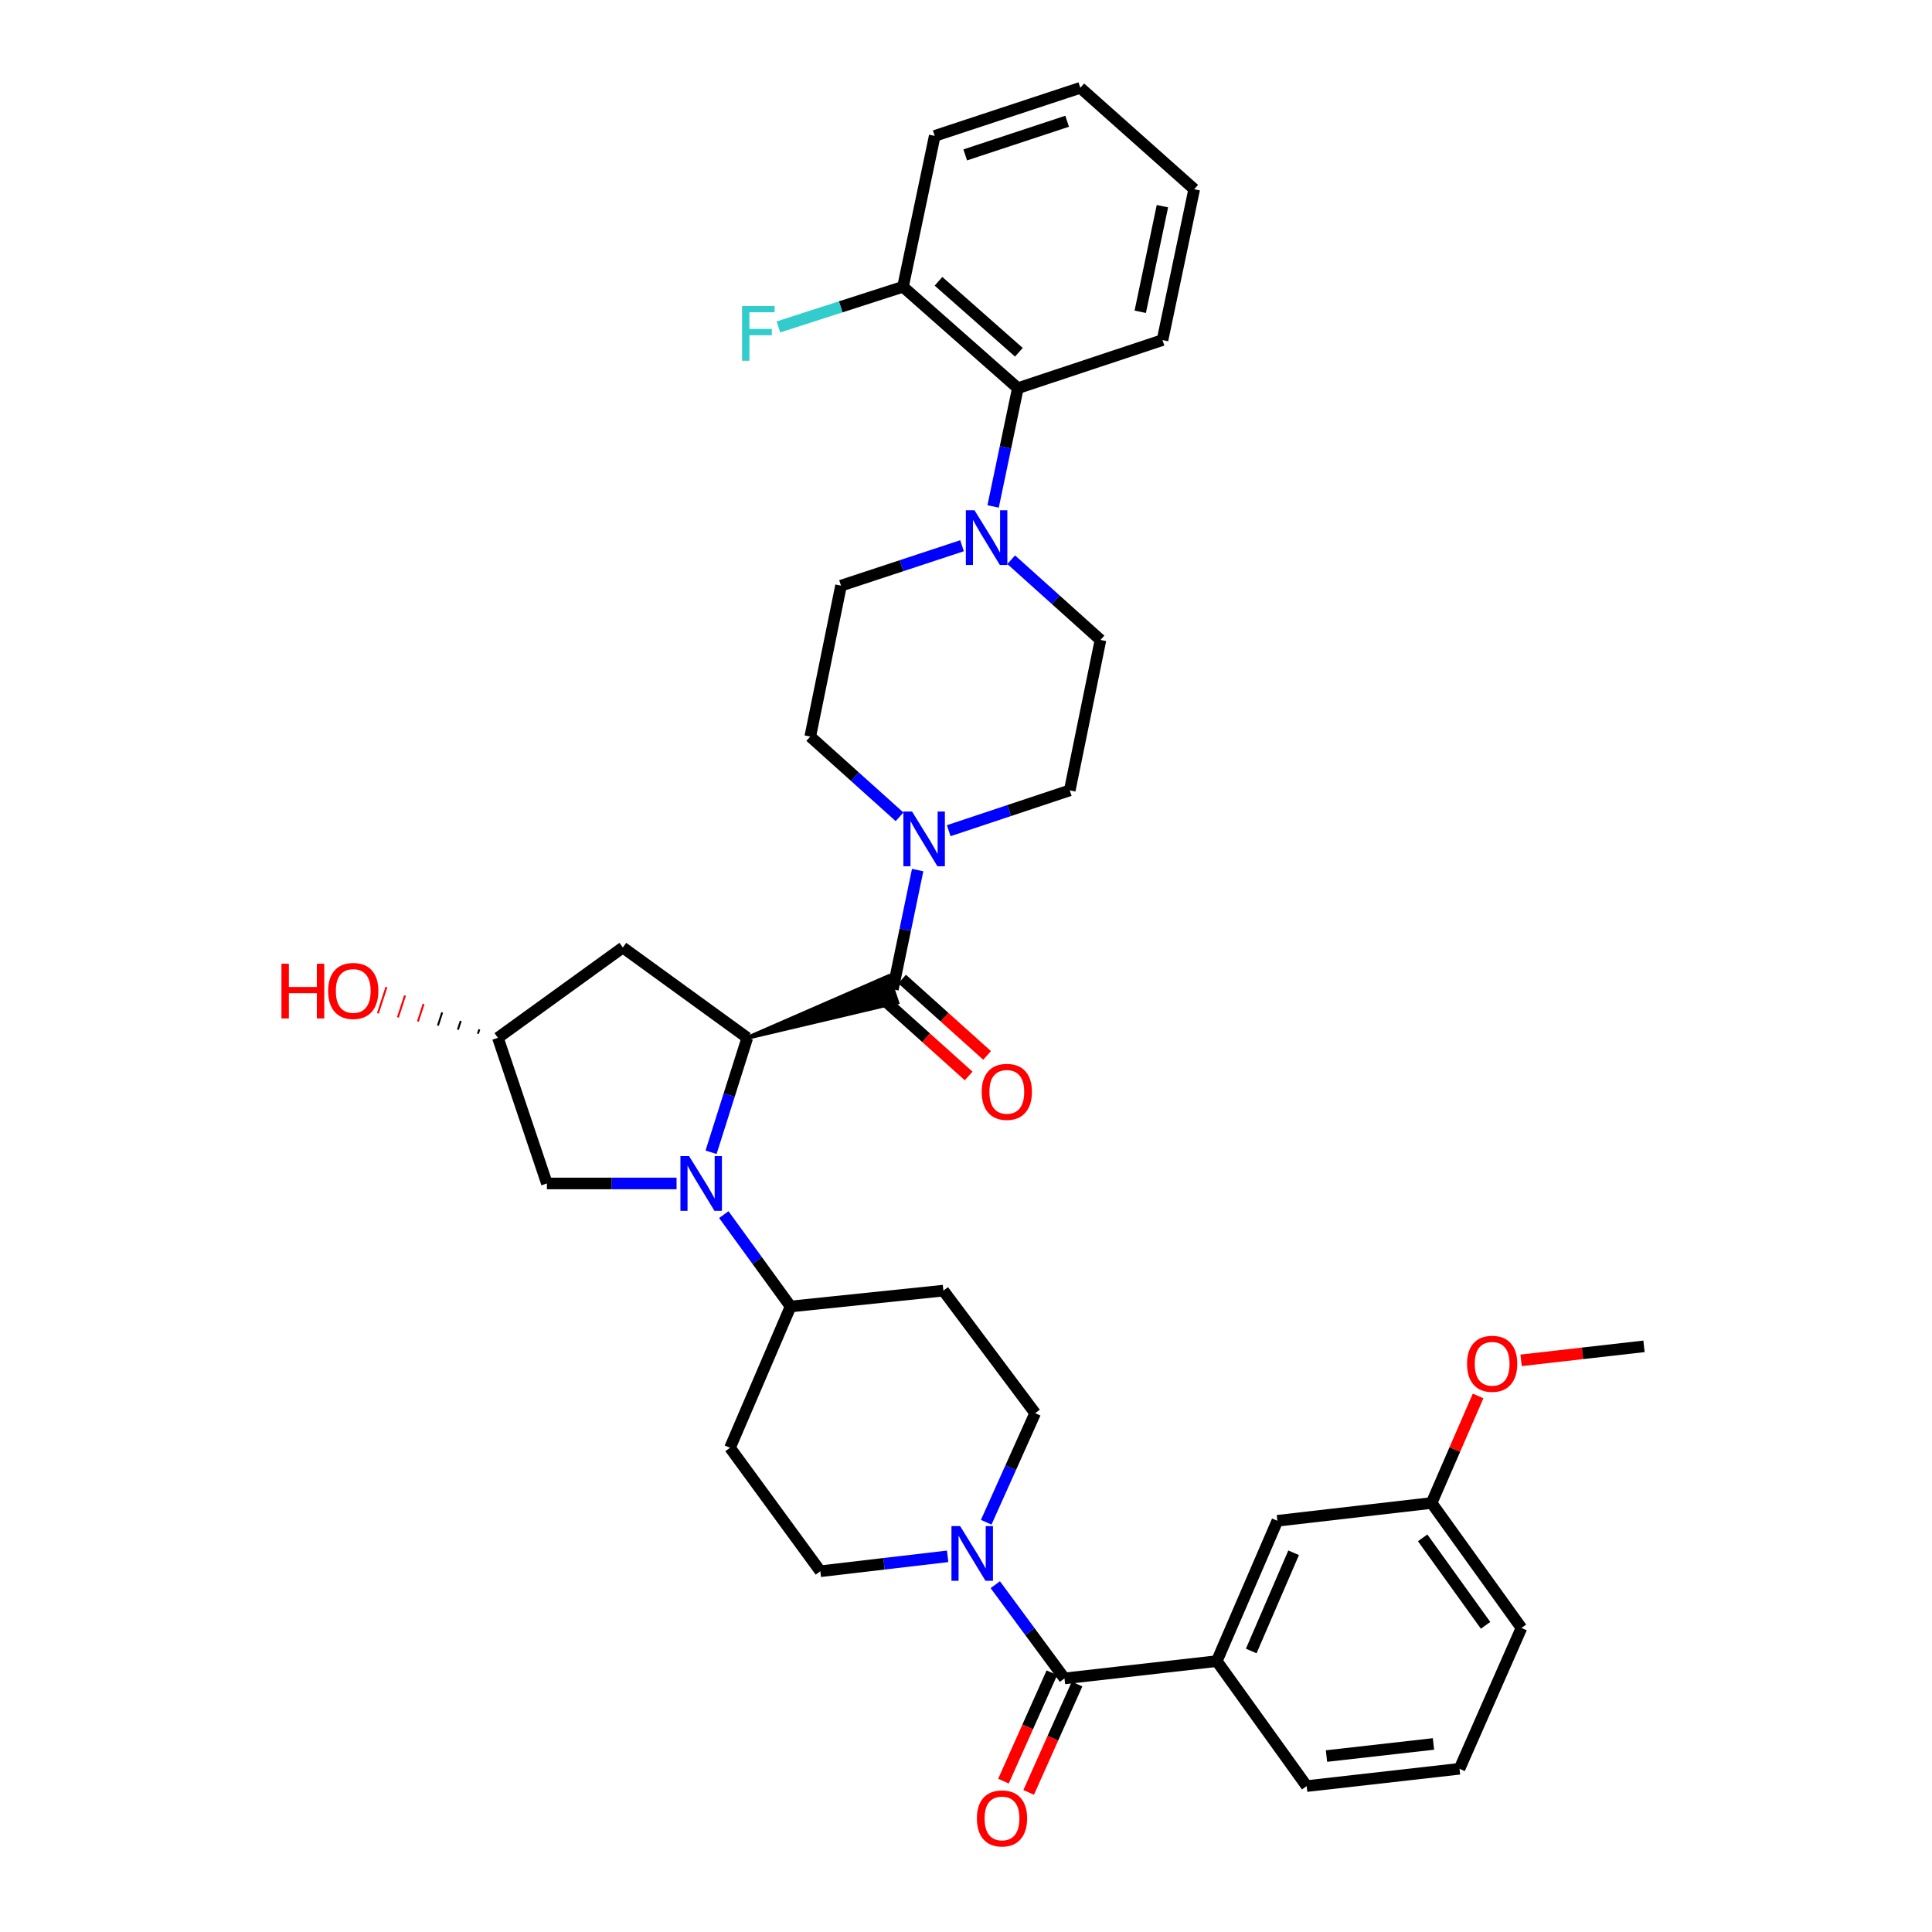 <?xml version='1.0' encoding='iso-8859-1'?>
<svg version='1.1' baseProfile='full'
              xmlns='http://www.w3.org/2000/svg'
                      xmlns:rdkit='http://www.rdkit.org/xml'
                      xmlns:xlink='http://www.w3.org/1999/xlink'
                  xml:space='preserve'
width='1000px' height='1000px' viewBox='0 0 1000 1000'>
<!-- END OF HEADER -->
<rect style='opacity:1.0;fill:#FFFFFF;stroke:none' width='1000' height='1000' x='0' y='0'> </rect>
<path class='bond-0' d='M 368.039,596.417 L 377.423,566.797' style='fill:none;fill-rule:evenodd;stroke:#0000FF;stroke-width:6px;stroke-linecap:butt;stroke-linejoin:miter;stroke-opacity:1' />
<path class='bond-0' d='M 377.423,566.797 L 386.806,537.177' style='fill:none;fill-rule:evenodd;stroke:#000000;stroke-width:6px;stroke-linecap:butt;stroke-linejoin:miter;stroke-opacity:1' />
<path class='bond-8' d='M 374.646,628.681 L 391.923,652.459' style='fill:none;fill-rule:evenodd;stroke:#0000FF;stroke-width:6px;stroke-linecap:butt;stroke-linejoin:miter;stroke-opacity:1' />
<path class='bond-8' d='M 391.923,652.459 L 409.201,676.236' style='fill:none;fill-rule:evenodd;stroke:#000000;stroke-width:6px;stroke-linecap:butt;stroke-linejoin:miter;stroke-opacity:1' />
<path class='bond-10' d='M 350.191,612.553 L 316.632,612.553' style='fill:none;fill-rule:evenodd;stroke:#0000FF;stroke-width:6px;stroke-linecap:butt;stroke-linejoin:miter;stroke-opacity:1' />
<path class='bond-10' d='M 316.632,612.553 L 283.073,612.553' style='fill:none;fill-rule:evenodd;stroke:#000000;stroke-width:6px;stroke-linecap:butt;stroke-linejoin:miter;stroke-opacity:1' />
<path class='bond-1' d='M 386.806,537.177 L 464.409,518.853 L 459.893,505.297 Z' style='fill:#000000;fill-rule:evenodd;fill-opacity:1;stroke:#000000;stroke-width:2px;stroke-linecap:butt;stroke-linejoin:miter;stroke-opacity:1;' />
<path class='bond-7' d='M 386.806,537.177 L 322.377,490.434' style='fill:none;fill-rule:evenodd;stroke:#000000;stroke-width:6px;stroke-linecap:butt;stroke-linejoin:miter;stroke-opacity:1' />
<path class='bond-3' d='M 462.151,512.075 L 468.563,481.214' style='fill:none;fill-rule:evenodd;stroke:#000000;stroke-width:6px;stroke-linecap:butt;stroke-linejoin:miter;stroke-opacity:1' />
<path class='bond-3' d='M 468.563,481.214 L 474.975,450.354' style='fill:none;fill-rule:evenodd;stroke:#0000FF;stroke-width:6px;stroke-linecap:butt;stroke-linejoin:miter;stroke-opacity:1' />
<path class='bond-15' d='M 457.376,517.39 L 479.373,537.151' style='fill:none;fill-rule:evenodd;stroke:#000000;stroke-width:6px;stroke-linecap:butt;stroke-linejoin:miter;stroke-opacity:1' />
<path class='bond-15' d='M 479.373,537.151 L 501.37,556.912' style='fill:none;fill-rule:evenodd;stroke:#FF0000;stroke-width:6px;stroke-linecap:butt;stroke-linejoin:miter;stroke-opacity:1' />
<path class='bond-15' d='M 466.926,506.76 L 488.922,526.521' style='fill:none;fill-rule:evenodd;stroke:#000000;stroke-width:6px;stroke-linecap:butt;stroke-linejoin:miter;stroke-opacity:1' />
<path class='bond-15' d='M 488.922,526.521 L 510.919,546.283' style='fill:none;fill-rule:evenodd;stroke:#FF0000;stroke-width:6px;stroke-linecap:butt;stroke-linejoin:miter;stroke-opacity:1' />
<path class='bond-2' d='M 550.968,868.746 L 533.061,844.49' style='fill:none;fill-rule:evenodd;stroke:#000000;stroke-width:6px;stroke-linecap:butt;stroke-linejoin:miter;stroke-opacity:1' />
<path class='bond-2' d='M 533.061,844.49 L 515.154,820.233' style='fill:none;fill-rule:evenodd;stroke:#0000FF;stroke-width:6px;stroke-linecap:butt;stroke-linejoin:miter;stroke-opacity:1' />
<path class='bond-6' d='M 550.968,868.746 L 629.813,859.792' style='fill:none;fill-rule:evenodd;stroke:#000000;stroke-width:6px;stroke-linecap:butt;stroke-linejoin:miter;stroke-opacity:1' />
<path class='bond-20' d='M 544.444,865.832 L 531.918,893.873' style='fill:none;fill-rule:evenodd;stroke:#000000;stroke-width:6px;stroke-linecap:butt;stroke-linejoin:miter;stroke-opacity:1' />
<path class='bond-20' d='M 531.918,893.873 L 519.392,921.914' style='fill:none;fill-rule:evenodd;stroke:#FF0000;stroke-width:6px;stroke-linecap:butt;stroke-linejoin:miter;stroke-opacity:1' />
<path class='bond-20' d='M 557.491,871.66 L 544.965,899.701' style='fill:none;fill-rule:evenodd;stroke:#000000;stroke-width:6px;stroke-linecap:butt;stroke-linejoin:miter;stroke-opacity:1' />
<path class='bond-20' d='M 544.965,899.701 L 532.439,927.742' style='fill:none;fill-rule:evenodd;stroke:#FF0000;stroke-width:6px;stroke-linecap:butt;stroke-linejoin:miter;stroke-opacity:1' />
<path class='bond-16' d='M 465.609,422.776 L 442.497,402.012' style='fill:none;fill-rule:evenodd;stroke:#0000FF;stroke-width:6px;stroke-linecap:butt;stroke-linejoin:miter;stroke-opacity:1' />
<path class='bond-16' d='M 442.497,402.012 L 419.386,381.248' style='fill:none;fill-rule:evenodd;stroke:#000000;stroke-width:6px;stroke-linecap:butt;stroke-linejoin:miter;stroke-opacity:1' />
<path class='bond-17' d='M 491.056,429.966 L 522.381,419.531' style='fill:none;fill-rule:evenodd;stroke:#0000FF;stroke-width:6px;stroke-linecap:butt;stroke-linejoin:miter;stroke-opacity:1' />
<path class='bond-17' d='M 522.381,419.531 L 553.706,409.096' style='fill:none;fill-rule:evenodd;stroke:#000000;stroke-width:6px;stroke-linecap:butt;stroke-linejoin:miter;stroke-opacity:1' />
<path class='bond-4' d='M 490.499,805.553 L 457.558,809.412' style='fill:none;fill-rule:evenodd;stroke:#0000FF;stroke-width:6px;stroke-linecap:butt;stroke-linejoin:miter;stroke-opacity:1' />
<path class='bond-4' d='M 457.558,809.412 L 424.617,813.272' style='fill:none;fill-rule:evenodd;stroke:#000000;stroke-width:6px;stroke-linecap:butt;stroke-linejoin:miter;stroke-opacity:1' />
<path class='bond-37' d='M 510.464,787.914 L 523.13,759.685' style='fill:none;fill-rule:evenodd;stroke:#0000FF;stroke-width:6px;stroke-linecap:butt;stroke-linejoin:miter;stroke-opacity:1' />
<path class='bond-37' d='M 523.13,759.685 L 535.797,731.457' style='fill:none;fill-rule:evenodd;stroke:#000000;stroke-width:6px;stroke-linecap:butt;stroke-linejoin:miter;stroke-opacity:1' />
<path class='bond-5' d='M 523.384,289.706 L 546.496,310.47' style='fill:none;fill-rule:evenodd;stroke:#0000FF;stroke-width:6px;stroke-linecap:butt;stroke-linejoin:miter;stroke-opacity:1' />
<path class='bond-5' d='M 546.496,310.47 L 569.607,331.235' style='fill:none;fill-rule:evenodd;stroke:#000000;stroke-width:6px;stroke-linecap:butt;stroke-linejoin:miter;stroke-opacity:1' />
<path class='bond-9' d='M 514.036,262.141 L 520.435,231.528' style='fill:none;fill-rule:evenodd;stroke:#0000FF;stroke-width:6px;stroke-linecap:butt;stroke-linejoin:miter;stroke-opacity:1' />
<path class='bond-9' d='M 520.435,231.528 L 526.834,200.915' style='fill:none;fill-rule:evenodd;stroke:#000000;stroke-width:6px;stroke-linecap:butt;stroke-linejoin:miter;stroke-opacity:1' />
<path class='bond-38' d='M 497.94,282.474 L 466.625,292.803' style='fill:none;fill-rule:evenodd;stroke:#0000FF;stroke-width:6px;stroke-linecap:butt;stroke-linejoin:miter;stroke-opacity:1' />
<path class='bond-38' d='M 466.625,292.803 L 435.311,303.132' style='fill:none;fill-rule:evenodd;stroke:#000000;stroke-width:6px;stroke-linecap:butt;stroke-linejoin:miter;stroke-opacity:1' />
<path class='bond-21' d='M 629.813,859.792 L 661.163,787.154' style='fill:none;fill-rule:evenodd;stroke:#000000;stroke-width:6px;stroke-linecap:butt;stroke-linejoin:miter;stroke-opacity:1' />
<path class='bond-21' d='M 647.635,854.558 L 669.58,803.712' style='fill:none;fill-rule:evenodd;stroke:#000000;stroke-width:6px;stroke-linecap:butt;stroke-linejoin:miter;stroke-opacity:1' />
<path class='bond-27' d='M 629.813,859.792 L 676.333,924.475' style='fill:none;fill-rule:evenodd;stroke:#000000;stroke-width:6px;stroke-linecap:butt;stroke-linejoin:miter;stroke-opacity:1' />
<path class='bond-36' d='M 322.377,490.434 L 257.717,537.177' style='fill:none;fill-rule:evenodd;stroke:#000000;stroke-width:6px;stroke-linecap:butt;stroke-linejoin:miter;stroke-opacity:1' />
<path class='bond-11' d='M 409.201,676.236 L 488.293,668.028' style='fill:none;fill-rule:evenodd;stroke:#000000;stroke-width:6px;stroke-linecap:butt;stroke-linejoin:miter;stroke-opacity:1' />
<path class='bond-12' d='M 409.201,676.236 L 377.851,749.366' style='fill:none;fill-rule:evenodd;stroke:#000000;stroke-width:6px;stroke-linecap:butt;stroke-linejoin:miter;stroke-opacity:1' />
<path class='bond-23' d='M 526.834,200.915 L 467.39,148.434' style='fill:none;fill-rule:evenodd;stroke:#000000;stroke-width:6px;stroke-linecap:butt;stroke-linejoin:miter;stroke-opacity:1' />
<path class='bond-23' d='M 527.375,182.331 L 485.764,145.594' style='fill:none;fill-rule:evenodd;stroke:#000000;stroke-width:6px;stroke-linecap:butt;stroke-linejoin:miter;stroke-opacity:1' />
<path class='bond-30' d='M 526.834,200.915 L 601.711,176.028' style='fill:none;fill-rule:evenodd;stroke:#000000;stroke-width:6px;stroke-linecap:butt;stroke-linejoin:miter;stroke-opacity:1' />
<path class='bond-22' d='M 283.073,612.553 L 257.717,537.177' style='fill:none;fill-rule:evenodd;stroke:#000000;stroke-width:6px;stroke-linecap:butt;stroke-linejoin:miter;stroke-opacity:1' />
<path class='bond-14' d='M 488.293,668.028 L 535.797,731.457' style='fill:none;fill-rule:evenodd;stroke:#000000;stroke-width:6px;stroke-linecap:butt;stroke-linejoin:miter;stroke-opacity:1' />
<path class='bond-13' d='M 377.851,749.366 L 424.617,813.272' style='fill:none;fill-rule:evenodd;stroke:#000000;stroke-width:6px;stroke-linecap:butt;stroke-linejoin:miter;stroke-opacity:1' />
<path class='bond-18' d='M 419.386,381.248 L 435.311,303.132' style='fill:none;fill-rule:evenodd;stroke:#000000;stroke-width:6px;stroke-linecap:butt;stroke-linejoin:miter;stroke-opacity:1' />
<path class='bond-19' d='M 553.706,409.096 L 569.607,331.235' style='fill:none;fill-rule:evenodd;stroke:#000000;stroke-width:6px;stroke-linecap:butt;stroke-linejoin:miter;stroke-opacity:1' />
<path class='bond-24' d='M 661.163,787.154 L 740.985,777.945' style='fill:none;fill-rule:evenodd;stroke:#000000;stroke-width:6px;stroke-linecap:butt;stroke-linejoin:miter;stroke-opacity:1' />
<path class='bond-26' d='M 248.101,532.798 L 247.364,535.062' style='fill:none;fill-rule:evenodd;stroke:#000000;stroke-width:1.0px;stroke-linecap:butt;stroke-linejoin:miter;stroke-opacity:1' />
<path class='bond-26' d='M 238.484,528.418 L 237.011,532.948' style='fill:none;fill-rule:evenodd;stroke:#000000;stroke-width:1.0px;stroke-linecap:butt;stroke-linejoin:miter;stroke-opacity:1' />
<path class='bond-26' d='M 228.868,524.039 L 226.658,530.834' style='fill:none;fill-rule:evenodd;stroke:#000000;stroke-width:1.0px;stroke-linecap:butt;stroke-linejoin:miter;stroke-opacity:1' />
<path class='bond-26' d='M 219.251,519.66 L 216.306,528.72' style='fill:none;fill-rule:evenodd;stroke:#FF0000;stroke-width:1.0px;stroke-linecap:butt;stroke-linejoin:miter;stroke-opacity:1' />
<path class='bond-26' d='M 209.635,515.281 L 205.953,526.605' style='fill:none;fill-rule:evenodd;stroke:#FF0000;stroke-width:1.0px;stroke-linecap:butt;stroke-linejoin:miter;stroke-opacity:1' />
<path class='bond-26' d='M 200.019,510.902 L 195.6,524.491' style='fill:none;fill-rule:evenodd;stroke:#FF0000;stroke-width:1.0px;stroke-linecap:butt;stroke-linejoin:miter;stroke-opacity:1' />
<path class='bond-25' d='M 467.39,148.434 L 435.145,158.823' style='fill:none;fill-rule:evenodd;stroke:#000000;stroke-width:6px;stroke-linecap:butt;stroke-linejoin:miter;stroke-opacity:1' />
<path class='bond-25' d='M 435.145,158.823 L 402.901,169.212' style='fill:none;fill-rule:evenodd;stroke:#33CCCC;stroke-width:6px;stroke-linecap:butt;stroke-linejoin:miter;stroke-opacity:1' />
<path class='bond-31' d='M 467.39,148.434 L 483.815,70.342' style='fill:none;fill-rule:evenodd;stroke:#000000;stroke-width:6px;stroke-linecap:butt;stroke-linejoin:miter;stroke-opacity:1' />
<path class='bond-28' d='M 740.985,777.945 L 753.025,750.243' style='fill:none;fill-rule:evenodd;stroke:#000000;stroke-width:6px;stroke-linecap:butt;stroke-linejoin:miter;stroke-opacity:1' />
<path class='bond-28' d='M 753.025,750.243 L 765.065,722.542' style='fill:none;fill-rule:evenodd;stroke:#FF0000;stroke-width:6px;stroke-linecap:butt;stroke-linejoin:miter;stroke-opacity:1' />
<path class='bond-39' d='M 740.985,777.945 L 787.505,842.629' style='fill:none;fill-rule:evenodd;stroke:#000000;stroke-width:6px;stroke-linecap:butt;stroke-linejoin:miter;stroke-opacity:1' />
<path class='bond-39' d='M 736.362,795.991 L 768.926,841.269' style='fill:none;fill-rule:evenodd;stroke:#000000;stroke-width:6px;stroke-linecap:butt;stroke-linejoin:miter;stroke-opacity:1' />
<path class='bond-29' d='M 676.333,924.475 L 755.433,915.52' style='fill:none;fill-rule:evenodd;stroke:#000000;stroke-width:6px;stroke-linecap:butt;stroke-linejoin:miter;stroke-opacity:1' />
<path class='bond-29' d='M 686.591,908.933 L 741.961,902.665' style='fill:none;fill-rule:evenodd;stroke:#000000;stroke-width:6px;stroke-linecap:butt;stroke-linejoin:miter;stroke-opacity:1' />
<path class='bond-33' d='M 787.312,704.109 L 819.123,700.485' style='fill:none;fill-rule:evenodd;stroke:#FF0000;stroke-width:6px;stroke-linecap:butt;stroke-linejoin:miter;stroke-opacity:1' />
<path class='bond-33' d='M 819.123,700.485 L 850.934,696.861' style='fill:none;fill-rule:evenodd;stroke:#000000;stroke-width:6px;stroke-linecap:butt;stroke-linejoin:miter;stroke-opacity:1' />
<path class='bond-32' d='M 755.433,915.52 L 787.505,842.629' style='fill:none;fill-rule:evenodd;stroke:#000000;stroke-width:6px;stroke-linecap:butt;stroke-linejoin:miter;stroke-opacity:1' />
<path class='bond-34' d='M 601.711,176.028 L 618.112,97.936' style='fill:none;fill-rule:evenodd;stroke:#000000;stroke-width:6px;stroke-linecap:butt;stroke-linejoin:miter;stroke-opacity:1' />
<path class='bond-34' d='M 590.187,161.377 L 601.667,106.713' style='fill:none;fill-rule:evenodd;stroke:#000000;stroke-width:6px;stroke-linecap:butt;stroke-linejoin:miter;stroke-opacity:1' />
<path class='bond-40' d='M 483.815,70.342 L 559.168,45.455' style='fill:none;fill-rule:evenodd;stroke:#000000;stroke-width:6px;stroke-linecap:butt;stroke-linejoin:miter;stroke-opacity:1' />
<path class='bond-40' d='M 499.6,80.177 L 552.346,62.756' style='fill:none;fill-rule:evenodd;stroke:#000000;stroke-width:6px;stroke-linecap:butt;stroke-linejoin:miter;stroke-opacity:1' />
<path class='bond-35' d='M 618.112,97.936 L 559.168,45.455' style='fill:none;fill-rule:evenodd;stroke:#000000;stroke-width:6px;stroke-linecap:butt;stroke-linejoin:miter;stroke-opacity:1' />
<path  class='atom-0' d='M 356.667 598.393
L 365.947 613.393
Q 366.867 614.873, 368.347 617.553
Q 369.827 620.233, 369.907 620.393
L 369.907 598.393
L 373.667 598.393
L 373.667 626.713
L 369.787 626.713
L 359.827 610.313
Q 358.667 608.393, 357.427 606.193
Q 356.227 603.993, 355.867 603.313
L 355.867 626.713
L 352.187 626.713
L 352.187 598.393
L 356.667 598.393
' fill='#0000FF'/>
<path  class='atom-4' d='M 472.07 420.046
L 481.35 435.046
Q 482.27 436.526, 483.75 439.206
Q 485.23 441.886, 485.31 442.046
L 485.31 420.046
L 489.07 420.046
L 489.07 448.366
L 485.19 448.366
L 475.23 431.966
Q 474.07 430.046, 472.83 427.846
Q 471.63 425.646, 471.27 424.966
L 471.27 448.366
L 467.59 448.366
L 467.59 420.046
L 472.07 420.046
' fill='#0000FF'/>
<path  class='atom-5' d='M 496.957 789.903
L 506.237 804.903
Q 507.157 806.383, 508.637 809.063
Q 510.117 811.743, 510.197 811.903
L 510.197 789.903
L 513.957 789.903
L 513.957 818.223
L 510.077 818.223
L 500.117 801.823
Q 498.957 799.903, 497.717 797.703
Q 496.517 795.503, 496.157 794.823
L 496.157 818.223
L 492.477 818.223
L 492.477 789.903
L 496.957 789.903
' fill='#0000FF'/>
<path  class='atom-6' d='M 504.403 264.117
L 513.683 279.117
Q 514.603 280.597, 516.083 283.277
Q 517.563 285.957, 517.643 286.117
L 517.643 264.117
L 521.403 264.117
L 521.403 292.437
L 517.523 292.437
L 507.563 276.037
Q 506.403 274.117, 505.163 271.917
Q 503.963 269.717, 503.603 269.037
L 503.603 292.437
L 499.923 292.437
L 499.923 264.117
L 504.403 264.117
' fill='#0000FF'/>
<path  class='atom-16' d='M 508.126 565.137
Q 508.126 558.337, 511.486 554.537
Q 514.846 550.737, 521.126 550.737
Q 527.406 550.737, 530.766 554.537
Q 534.126 558.337, 534.126 565.137
Q 534.126 572.017, 530.726 575.937
Q 527.326 579.817, 521.126 579.817
Q 514.886 579.817, 511.486 575.937
Q 508.126 572.057, 508.126 565.137
M 521.126 576.617
Q 525.446 576.617, 527.766 573.737
Q 530.126 570.817, 530.126 565.137
Q 530.126 559.577, 527.766 556.777
Q 525.446 553.937, 521.126 553.937
Q 516.806 553.937, 514.446 556.737
Q 512.126 559.537, 512.126 565.137
Q 512.126 570.857, 514.446 573.737
Q 516.806 576.617, 521.126 576.617
' fill='#FF0000'/>
<path  class='atom-21' d='M 505.634 941.21
Q 505.634 934.41, 508.994 930.61
Q 512.354 926.81, 518.634 926.81
Q 524.914 926.81, 528.274 930.61
Q 531.634 934.41, 531.634 941.21
Q 531.634 948.09, 528.234 952.01
Q 524.834 955.89, 518.634 955.89
Q 512.394 955.89, 508.994 952.01
Q 505.634 948.13, 505.634 941.21
M 518.634 952.69
Q 522.954 952.69, 525.274 949.81
Q 527.634 946.89, 527.634 941.21
Q 527.634 935.65, 525.274 932.85
Q 522.954 930.01, 518.634 930.01
Q 514.314 930.01, 511.954 932.81
Q 509.634 935.61, 509.634 941.21
Q 509.634 946.93, 511.954 949.81
Q 514.314 952.69, 518.634 952.69
' fill='#FF0000'/>
<path  class='atom-26' d='M 384.094 158.399
L 400.934 158.399
L 400.934 161.639
L 387.894 161.639
L 387.894 170.239
L 399.494 170.239
L 399.494 173.519
L 387.894 173.519
L 387.894 186.719
L 384.094 186.719
L 384.094 158.399
' fill='#33CCCC'/>
<path  class='atom-27' d='M 145.681 498.829
L 149.521 498.829
L 149.521 510.869
L 164.001 510.869
L 164.001 498.829
L 167.841 498.829
L 167.841 527.149
L 164.001 527.149
L 164.001 514.069
L 149.521 514.069
L 149.521 527.149
L 145.681 527.149
L 145.681 498.829
' fill='#FF0000'/>
<path  class='atom-27' d='M 169.841 512.909
Q 169.841 506.109, 173.201 502.309
Q 176.561 498.509, 182.841 498.509
Q 189.121 498.509, 192.481 502.309
Q 195.841 506.109, 195.841 512.909
Q 195.841 519.789, 192.441 523.709
Q 189.041 527.589, 182.841 527.589
Q 176.601 527.589, 173.201 523.709
Q 169.841 519.829, 169.841 512.909
M 182.841 524.389
Q 187.161 524.389, 189.481 521.509
Q 191.841 518.589, 191.841 512.909
Q 191.841 507.349, 189.481 504.549
Q 187.161 501.709, 182.841 501.709
Q 178.521 501.709, 176.161 504.509
Q 173.841 507.309, 173.841 512.909
Q 173.841 518.629, 176.161 521.509
Q 178.521 524.389, 182.841 524.389
' fill='#FF0000'/>
<path  class='atom-29' d='M 759.334 705.895
Q 759.334 699.095, 762.694 695.295
Q 766.054 691.495, 772.334 691.495
Q 778.614 691.495, 781.974 695.295
Q 785.334 699.095, 785.334 705.895
Q 785.334 712.775, 781.934 716.695
Q 778.534 720.575, 772.334 720.575
Q 766.094 720.575, 762.694 716.695
Q 759.334 712.815, 759.334 705.895
M 772.334 717.375
Q 776.654 717.375, 778.974 714.495
Q 781.334 711.575, 781.334 705.895
Q 781.334 700.335, 778.974 697.535
Q 776.654 694.695, 772.334 694.695
Q 768.014 694.695, 765.654 697.495
Q 763.334 700.295, 763.334 705.895
Q 763.334 711.615, 765.654 714.495
Q 768.014 717.375, 772.334 717.375
' fill='#FF0000'/>
</svg>
